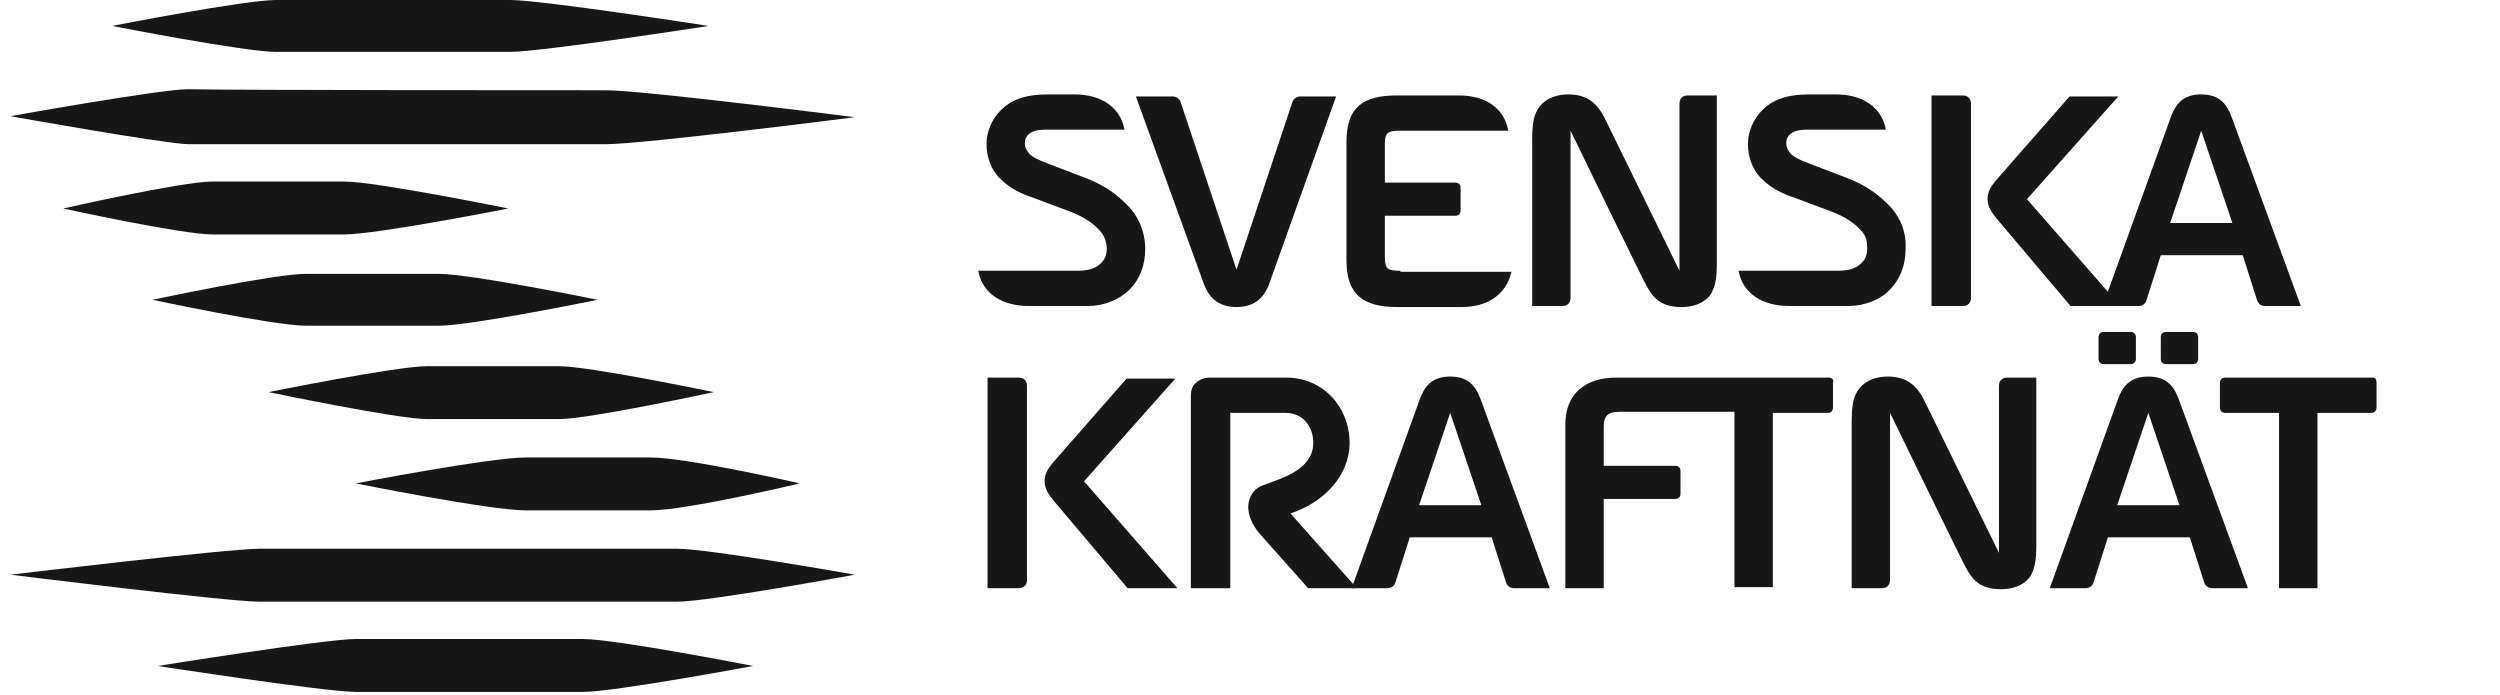 <?xml version="1.0" encoding="utf-8" ?>
<!-- Generator: Adobe Illustrator 17.1.0, SVG Export Plug-In . SVG Version: 6.00 Build 0)  -->
<!DOCTYPE svg PUBLIC "-//W3C//DTD SVG 1.1//EN" "http://www.w3.org/Graphics/SVG/1.1/DTD/svg11.dtd">
<svg version="1.1" id="Lager_1" xmlns="http://www.w3.org/2000/svg" xmlns:xlink="http://www.w3.org/1999/xlink" x="0px" y="0px"
     viewBox="0 0 241 67" enable-background="new 0 0 241 67" xml:space="preserve">
	<g>
		<g>
			<g>
				<path fill="#171717" d="M49.2,0c3,0,19.1,2.5,19.1,2.5l0,0c0,0,0,0,0,0l0,0c0,0,0,0,0,0l0,0c0,0-16.1,2.5-19.1,2.5l0,0H26.6l0,0
					c-3,0-15.8-2.5-15.8-2.5l0,0c0,0,0,0,0,0l0,0c0,0,0,0,0,0l0,0c0,0,12.8-2.5,15.8-2.5l0,0H49.2" />
			</g>
			<g>
				<path fill="#171717" d="M56.2,61.6c3.1,0,16.4,2.6,16.4,2.6l0,0c0,0,0,0,0,0l0,0c0,0,0,0,0,0l0,0c0,0-13.4,2.5-16.4,2.5l0,0H34.3
						l0,0c-2.9,0-19.1-2.5-19.1-2.5l0,0c0,0,0,0,0,0l0,0c0,0,0,0,0,0l0,0c0,0,16.2-2.6,19.1-2.6l0,0H56.2" />
				<line fill="#171717" x1="15.3" y1="64.2" x2="15.3" y2="64.2" />
			</g>
			<g>
				<path fill="#171717" d="M33.2,17.5c3,0,15.8,2.6,15.8,2.6l0,0c0,0,0,0,0,0l0,0c0,0,0,0,0,0l0,0c0,0-12.7,2.5-15.8,2.5l0,0H20.5
						l0,0c-3,0-14.4-2.5-14.4-2.5l0,0c0,0,0,0,0,0l0,0c0,0,0,0,0,0l0,0c0,0,11.4-2.6,14.4-2.6l0,0H33.2" />
				<line fill="#171717" x1="6.2" y1="20.1" x2="6.2" y2="20.1" />
			</g>
			<g>
				<path fill="#171717" d="M62.7,44.1c3.5,0,14.4,2.5,14.4,2.5l0,0c0,0,0,0,0,0l0,0c0,0,0,0,0,0l0,0c0,0-10.9,2.6-14.4,2.6l0,0h-12
								l0,0c-3.5,0-16.4-2.6-16.4-2.6l0,0c0,0,0,0,0,0l0,0c0,0,0,0,0,0l0,0c0,0,12.9-2.5,16.4-2.5l0,0H62.7" />
				<line fill="#171717" x1="41.5" y1="47.9" x2="41.5" y2="47.9" />
				<line fill="#171717" x1="41.5" y1="45.4" x2="41.5" y2="45.4" />
			</g>
			<g>
				<path fill="#171717" d="M53.9,35.3c2.9,0,14.9,2.5,14.9,2.5l0,0c0,0,0,0,0,0l0,0c0,0,0,0,0,0l0,0c0,0-12,2.6-14.9,2.6l0,0H41.2
								l0,0c-2.9,0-15.3-2.6-15.3-2.6l0,0c0,0,0,0,0,0l0,0c0,0,0,0,0,0l0,0c0,0,12.3-2.5,15.3-2.5l0,0H53.9" />
			</g>
			<g>
				<line fill="#171717" x1="14.8" y1="28.9" x2="14.8" y2="28.9" />
				<path fill="#171717" d="M42.3,26.4c3.1,0,15.3,2.5,15.3,2.5h0c0,0,0,0,0,0l0,0c0,0,0,0,0,0l0,0c0,0-12.2,2.5-15.3,2.5l0,0H29.5
						l0,0c-3.1,0-14.8-2.5-14.8-2.5l0,0c0,0,0,0,0,0l0,0c0,0,0,0,0,0l0,0c0,0,11.7-2.5,14.8-2.5l0,0H42.3" />
			</g>
			<g>
				<path fill="#171717" d="M65.3,52.9c3,0,17.1,2.5,17.1,2.5l0,0c0,0,0,0,0,0l0,0c0,0,0,0,0,0l0,0c0,0-14.1,2.6-17.1,2.6l0,0
						c-4.7,0-35.6,0-40.3,0l0,0c-3.1,0-24-2.6-24-2.6l0,0c0,0,0,0,0,0l0,0c0,0,0,0,0,0l0,0c0,0,20.9-2.5,24-2.5l0,0
						C29.7,52.9,60.7,52.9,65.3,52.9L65.3,52.9" />
				<line fill="#171717" x1="1.2" y1="55.5" x2="1.2" y2="55.5" />
			</g>
			<g>
				<line fill="#171717" x1="18.1" y1="8.7" x2="18.1" y2="8.7" />
				<path fill="#171717" d="M58.4,8.7c3.6,0,24,2.6,24,2.6l0,0c0,0,0,0,0,0l0,0c0,0,0,0,0,0l0,0c0,0-20.4,2.6-24,2.6l0,0
						c-4.7,0-35.6,0-40.3,0l0,0C15.5,13.8,1,11.2,1,11.2h0c0,0,0,0,0,0l0,0c0,0,0,0,0,0l0,0c0,0,14.5-2.6,17.1-2.6l0,0
						C22.8,8.7,53.7,8.7,58.4,8.7L58.4,8.7" />
			</g>
		</g>
		<g>
			<path fill="#171717" d="M193.5,36.4c-0.5,0-0.8,0.3-0.8,0.8v16.1l-7.3-14.9c-0.6-1.1-1.5-2.1-3.4-2.1c-1.9,0-2.8,1-3.1,1.7
				c-0.3,0.6-0.4,1.5-0.4,2.7v16h2.9c0.5,0,0.8-0.3,0.8-0.8V39.8c0,0,6.8,14,7.3,14.9c0.6,1.1,1.3,2.1,3.4,2.1c1.9,0,2.8-1,3-1.6
				c0.3-0.6,0.4-1.5,0.4-2.5V36.4H193.5z" />
			<path fill="#171717" d="M126.1,56.7h4.7l-6.4-7.2c3.3-1.1,5.7-3.7,5.7-6.8c0-3.5-2.6-6.3-6.1-6.3h-7.4c-0.5,0-1,0.2-1.3,0.5
				c-0.4,0.3-0.5,0.8-0.5,1.3v18.5h3.8V39.8h5.3c1.7,0,2.7,1.3,2.7,2.9c0,2.7-3.4,3.5-4.9,4.1c-1.3,0.5-2.1,2.3-0.4,4.5L126.1,56.7z" />
			<path fill="#171717" d="M215.1,11.2c-0.4-1-1-2.1-2.9-2.1c-1.9,0-2.5,1.1-2.9,2.1l-6.6,18.3h3.5c0,0,0.5,0,0.7-0.5l1.4-4.4h7.9
				l1.4,4.4c0.2,0.5,0.7,0.5,0.7,0.5h3.5L215.1,11.2z M209.2,21.5l3-8.9l3,8.9H209.2z" />
			<path fill="#171717" d="M142.7,38.4c-0.4-1-1-2.1-2.9-2.1c-1.9,0-2.5,1.1-2.9,2.1l-6.6,18.3h3.5c0,0,0.5,0,0.7-0.5l1.4-4.4h7.9
				l1.4,4.4c0.2,0.5,0.7,0.5,0.7,0.5h3.5L142.7,38.4z M136.8,48.7l3-8.9l3,8.9H136.8z" />
			<path fill="#171717" d="M119.2,29.6c1.9,0,2.7-1.1,3.1-2.1l6.5-18.2h-3.5c0,0-0.5,0-0.7,0.5l-5.4,16.2l-5.4-16.2
				c-0.2-0.5-0.7-0.5-0.7-0.5h-3.6l6.6,18.2C116.5,28.5,117.3,29.6,119.2,29.6z" />
			<path fill="#171717" d="M135,26.1c-1.3,0-1.5-0.2-1.5-1.4v-3.9h6.8c0.3,0,0.5-0.2,0.5-0.5v-2.2c0-0.3-0.2-0.5-0.5-0.5h-6.8V14
				c0-1.2,0.2-1.4,1.5-1.4l10.4,0c-0.4-2.2-2.2-3.4-4.8-3.4h-5.9c-3.3,0-4.9,1.1-4.9,4.5v11.4c0,3.3,1.6,4.5,4.9,4.5h6.2
				c2.5,0,4.3-1.2,4.8-3.4H135z" />
			<path fill="#171717" d="M176.3,36.4h-20.5c-2.9,0-4.9,1.5-4.9,4.5v15.8h3.7v-8.6h6.9c0.3,0,0.5-0.2,0.5-0.5v-2.2
				c0-0.3-0.2-0.5-0.5-0.5h-6.9v-3.8c0-1,0.4-1.4,1.5-1.4h11.1v16.9h3.7V39.8h5.3c0.3,0,0.5-0.2,0.5-0.5v-2.4
				C176.8,36.6,176.6,36.4,176.3,36.4z" />
			<path fill="#171717" d="M228.7,36.4h-14.2c-0.3,0-0.5,0.2-0.5,0.5v2.4c0,0.3,0.2,0.5,0.5,0.5h5.2v16.9h3.7v-1.4V39.8h5.2
				c0.3,0,0.5-0.2,0.5-0.5v-2.4C229.1,36.6,229,36.4,228.7,36.4z" />
			<path fill="#171717" d="M108.5,19.6c-1.1-1.1-2.4-1.9-4-2.5l-3.4-1.3c-1.1-0.4-1.6-0.7-1.9-1c-0.2-0.3-0.4-0.5-0.4-1
				c0-0.4,0.1-0.6,0.4-0.9c0.3-0.2,0.6-0.4,1.7-0.4h7.5c-0.4-2.2-2.3-3.4-4.8-3.4h-2.6c-2.3,0-3.6,0.6-4.5,1.5
				c-0.9,0.9-1.4,2.1-1.4,3.3c0,1.3,0.5,2.6,1.4,3.4c0.9,0.9,2,1.4,3.2,1.8l3.2,1.2c1.4,0.5,2.3,1.1,2.9,1.7c0.6,0.6,0.8,1,0.9,1.9
				c0,0.7-0.2,1.1-0.5,1.4c-0.3,0.3-0.8,0.8-2.3,0.8h-9.6c0.4,2.2,2.3,3.4,4.9,3.4h5.7c1.5,0,3-0.6,4-1.6c1-1,1.5-2.4,1.5-3.9
				C110.4,22.3,109.7,20.7,108.5,19.6z" />
			<path fill="#171717" d="M181.9,19.6c-1.1-1.1-2.4-1.9-4-2.5l-3.4-1.3c-1.1-0.4-1.6-0.7-1.9-1c-0.2-0.3-0.4-0.5-0.4-1
				c0-0.4,0.1-0.6,0.4-0.9c0.3-0.2,0.6-0.4,1.7-0.4h7.5c-0.4-2.2-2.3-3.4-4.8-3.4h-2.6c-2.3,0-3.6,0.6-4.5,1.5
				c-0.9,0.9-1.4,2.1-1.4,3.3c0,1.3,0.5,2.6,1.4,3.4c0.9,0.9,2,1.4,3.2,1.8l3.2,1.2c1.4,0.5,2.3,1.1,2.9,1.7c0.6,0.6,0.8,1,0.8,1.9
				c0,0.7-0.2,1.1-0.5,1.4c-0.3,0.3-0.8,0.8-2.3,0.8h-9.6c0.4,2.2,2.3,3.4,4.9,3.4h5.7c1.5,0,3.1-0.6,4-1.6c1-1,1.5-2.4,1.5-3.9
				C183.8,22.3,183.1,20.7,181.9,19.6z" />
			<g>
				<path fill="#171717" d="M211.4,35.1c0.3,0,0.5-0.2,0.5-0.5v-2.1c0-0.3-0.2-0.5-0.5-0.5h-2.6c-0.3,0-0.5,0.2-0.5,0.5v2.1
					c0,0.3,0.2,0.5,0.5,0.5H211.4z" />
				<path fill="#171717" d="M205.4,35.1c0.3,0,0.5-0.2,0.5-0.5v-2.1c0-0.3-0.2-0.5-0.5-0.5h-2.6c-0.3,0-0.5,0.2-0.5,0.5v2.1
					c0,0.3,0.2,0.5,0.5,0.5H205.4z" />
				<path fill="#171717" d="M210,38.4c-0.4-1-1-2.1-2.9-2.1c-1.9,0-2.5,1.1-2.9,2.1l-6.6,18.3h3.5c0,0,0.5,0,0.7-0.5l1.4-4.4h7.9
					l1.4,4.4c0.2,0.5,0.7,0.5,0.7,0.5h3.5L210,38.4z M204.1,48.7l3-8.9l3,8.9H204.1z" />
			</g>
			<path fill="#171717" d="M162.7,9.2c-0.5,0-0.8,0.3-0.8,0.8v16.1l-7.3-14.9c-0.6-1.1-1.5-2.1-3.4-2.1c-1.9,0-2.8,1-3.1,1.7
				c-0.3,0.6-0.4,1.5-0.4,2.7v16h2.9c0.5,0,0.8-0.3,0.8-0.8V12.6c0,0,6.8,14,7.3,14.9c0.6,1.1,1.3,2.1,3.4,2.1c1.9,0,2.8-1,3-1.6
				c0.3-0.6,0.4-1.5,0.4-2.5V9.2H162.7z" />
			<g>
				<path fill="#171717" d="M199.6,29.5h4.8l-9-10.3l8.8-9.9h-4.7l-7.1,8.1c-0.5,0.6-0.8,1.1-0.8,1.8v0c0,0.8,0.5,1.4,0.9,1.9
					L199.6,29.5z" />
				<path fill="#171717" d="M190,10c0-0.5-0.3-0.8-0.8-0.8h-3v20.3l3,0c0.5,0,0.8-0.3,0.8-0.8V10z" />
			</g>
			<path fill="#171717" d="M108.7,56.7h4.8l-9-10.3l8.8-9.9h-4.7l-7.1,8.1c-0.5,0.6-0.8,1.1-0.8,1.8v0c0,0.8,0.5,1.4,0.9,1.9
				L108.7,56.7z" />
			<path fill="#171717" d="M99,37.2c0-0.5-0.3-0.8-0.8-0.8h-3v20.3h3c0.5,0,0.8-0.3,0.8-0.8V37.2z" />
		</g>
	</g>
</svg>